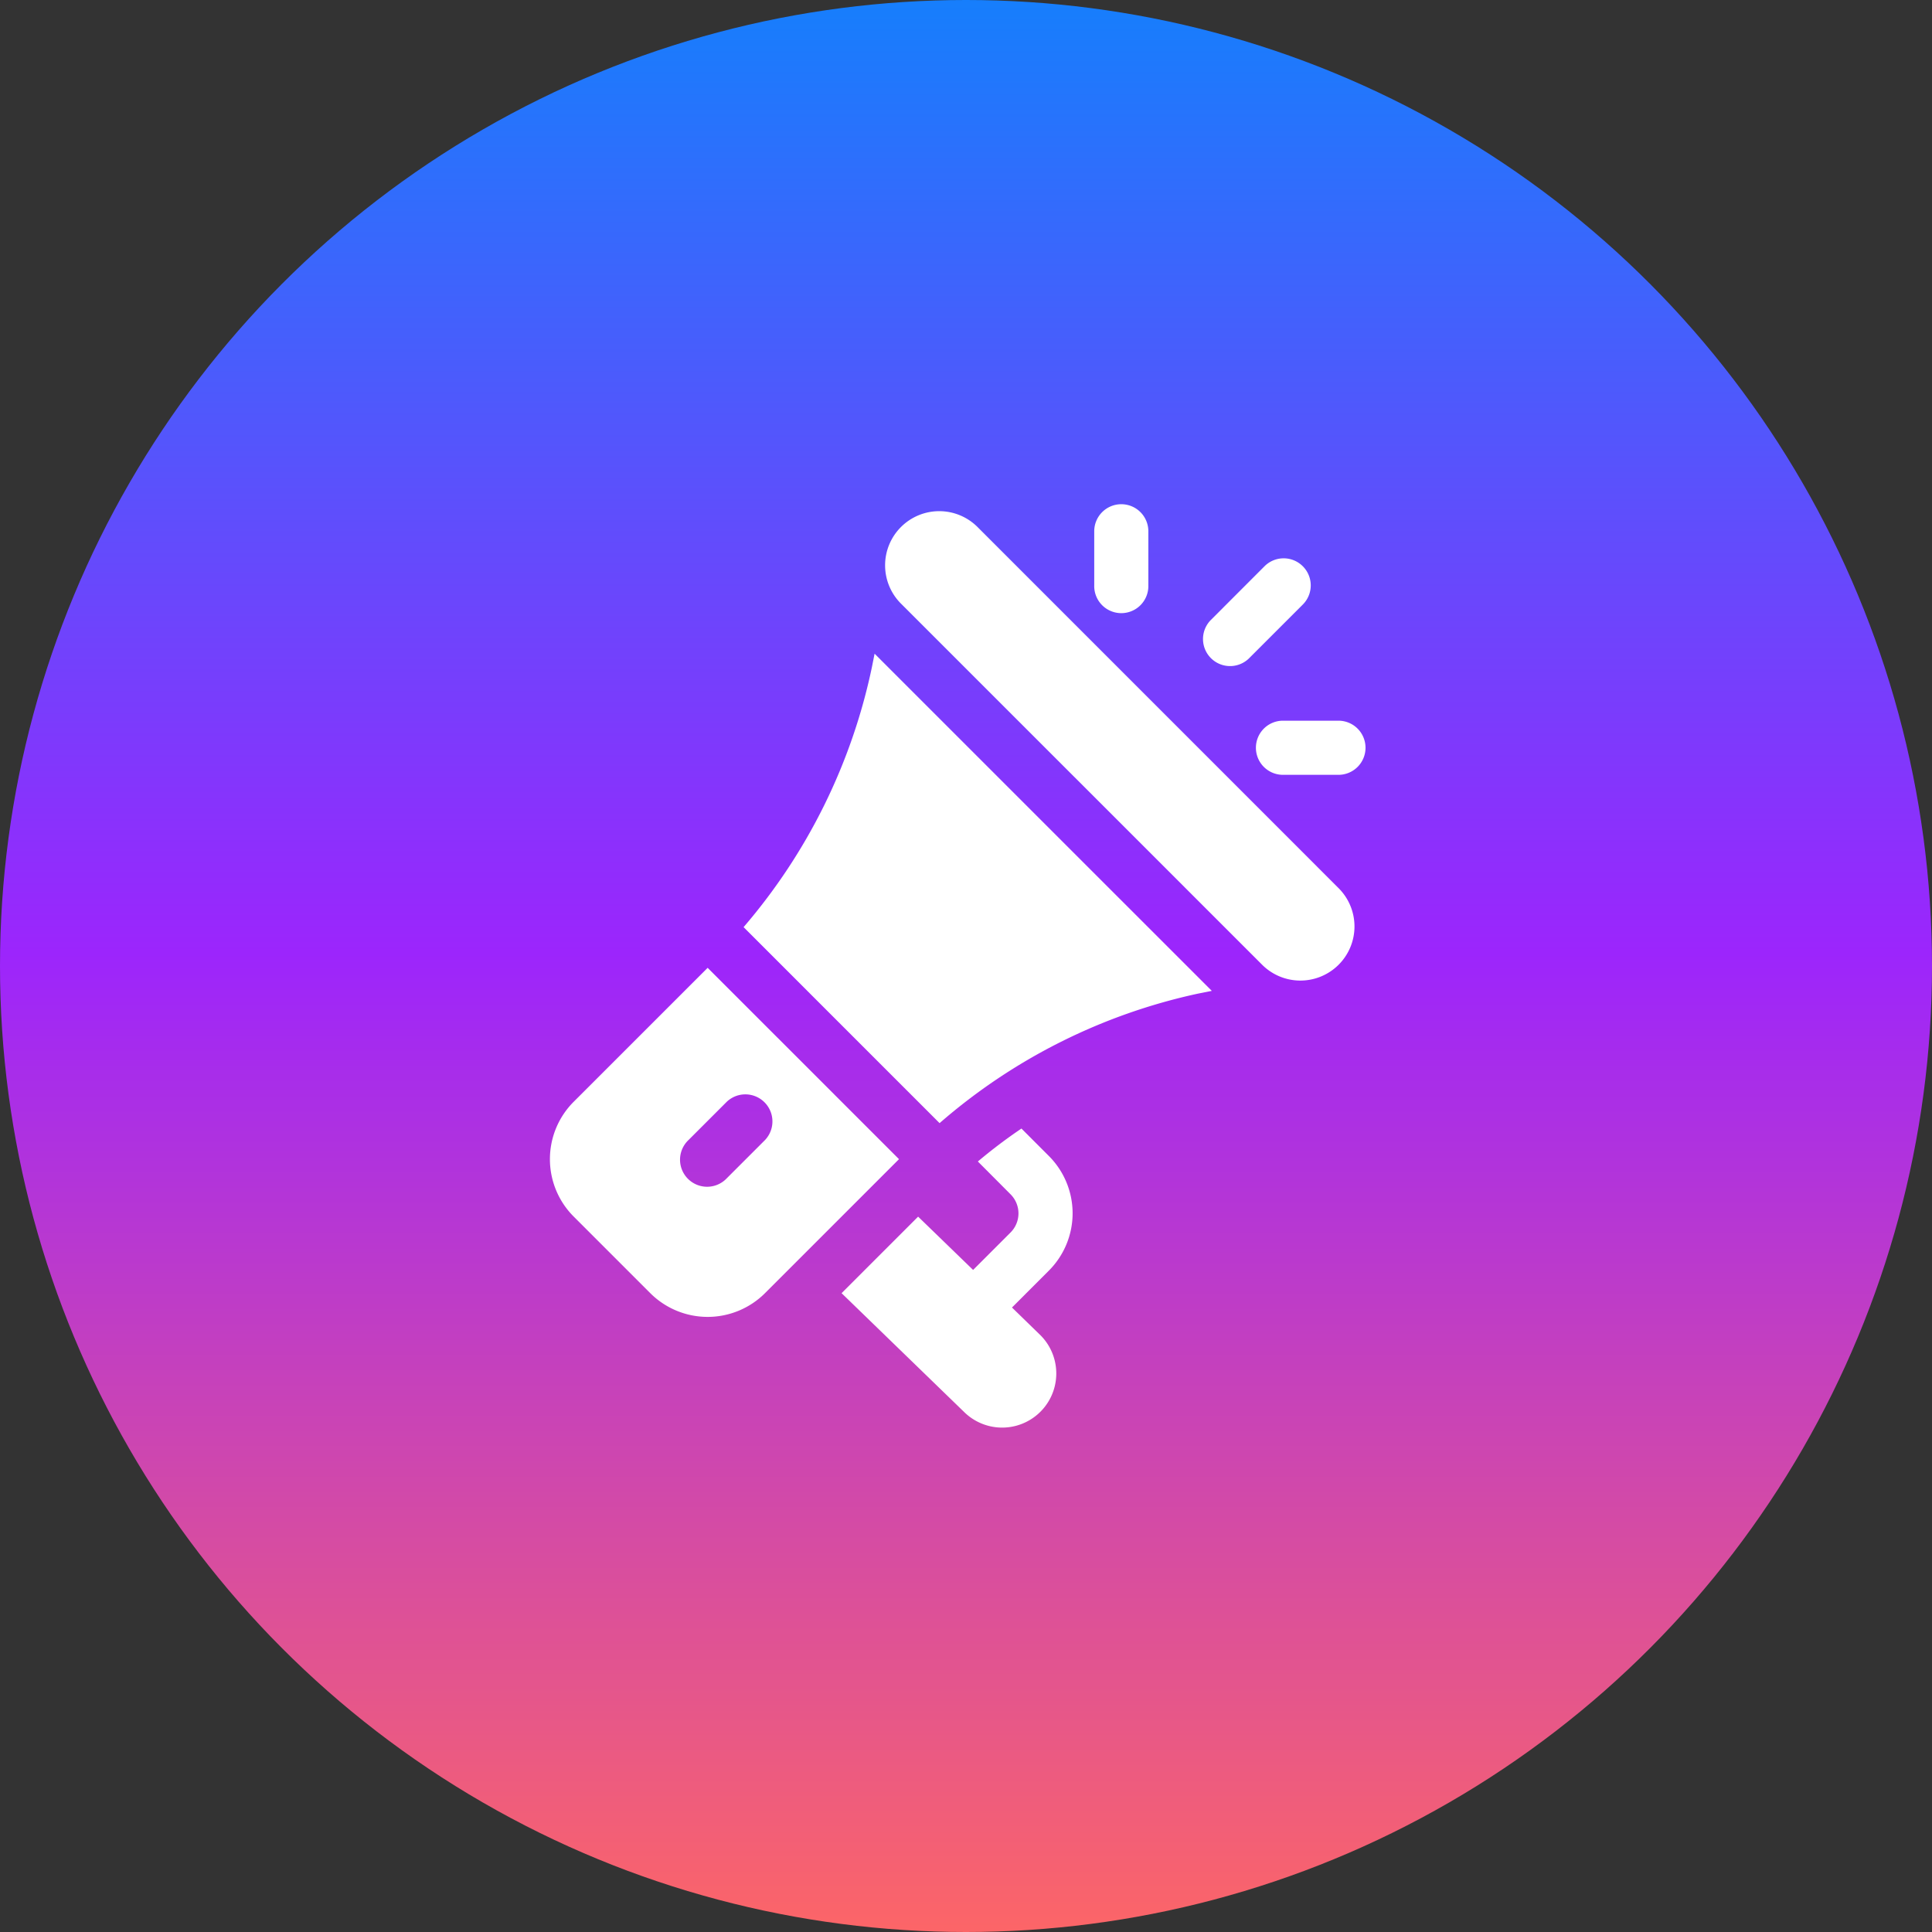 <?xml version="1.0" encoding="utf-8"?>
<svg xmlns="http://www.w3.org/2000/svg" xmlns:xlink="http://www.w3.org/1999/xlink" width="112" height="112" viewBox="0 0 112 112">
  <rect x="0" y="0" width="112" height="112" fill="#333333" stroke="none"/>
  <defs>
    <linearGradient id="a" x1="0.5" x2="0.5" y2="1" gradientUnits="objectBoundingBox">
      <stop offset="0" stop-color="#157ffc"/>
      <stop offset="0.493" stop-color="#9c25fc"/>
      <stop offset="1" stop-color="#fd6666"/>
    </linearGradient>
  </defs>
  <g transform="translate(-1359 -33836)">
    <circle cx="56" cy="56" r="56" transform="translate(1359 33836)" fill="url(#a)"/>
    <g transform="translate(1360.743 33865.23)">
      <g transform="translate(49.591 0.429)">
        <path d="M242.4,25.9,221.52,5.016a3.139,3.139,0,1,0-4.44,4.438l20.887,20.885A3.137,3.137,0,1,0,242.4,25.9Z" transform="translate(-216.163 -4.1)" fill="#fff"/>
      </g>
      <g transform="translate(41.363 8.67)">
        <path d="M145.089,82.9l-.157.788a33.723,33.723,0,0,1-7.438,15.064l11.362,11.362a33.611,33.611,0,0,1,14.992-7.51l.789-.157Z" transform="translate(-137.494 -82.905)" fill="#fff"/>
      </g>
      <g transform="translate(30.136 26.876)">
        <path d="M39.28,256.989l-7.765,7.764a4.706,4.706,0,0,0,0,6.656l4.437,4.437a4.706,4.706,0,0,0,6.656,0l7.765-7.765Zm1.109,12.2a1.569,1.569,0,1,1-2.218-2.218l2.218-2.218a1.569,1.569,0,0,1,2.218,2.218Z" transform="translate(-30.136 -256.989)" fill="#fff"/>
      </g>
      <g transform="translate(47.044 36.193)">
        <path d="M201.691,356.45l2.134-2.134a4.7,4.7,0,0,0,0-6.655l-1.585-1.586a29.709,29.709,0,0,0-2.526,1.91l1.893,1.9a1.565,1.565,0,0,1,0,2.217l-2.169,2.169-3.188-3.089-4.437,4.437,7.117,6.9a3.138,3.138,0,0,0,4.435-4.44Z" transform="translate(-191.813 -346.075)" fill="#fff"/>
      </g>
      <g transform="translate(61.691)">
        <path d="M333.433,0a1.568,1.568,0,0,0-1.569,1.569V4.706a1.569,1.569,0,1,0,3.137,0V1.569A1.568,1.568,0,0,0,333.433,0Z" transform="translate(-331.864 0)" fill="#fff"/>
      </g>
      <g transform="translate(71.103 12.55)">
        <path d="M426.57,120h-3.137a1.569,1.569,0,1,0,0,3.137h3.137a1.569,1.569,0,1,0,0-3.137Z" transform="translate(-421.864 -120)" fill="#fff"/>
      </g>
      <g transform="translate(67.966 3.137)">
        <path d="M397.679,30.459a1.568,1.568,0,0,0-2.218,0L392.323,33.6a1.569,1.569,0,0,0,2.218,2.218l3.137-3.137A1.568,1.568,0,0,0,397.679,30.459Z" transform="translate(-391.864 -30)" fill="#fff"/>
      </g>
    </g>
  </g>
</svg>